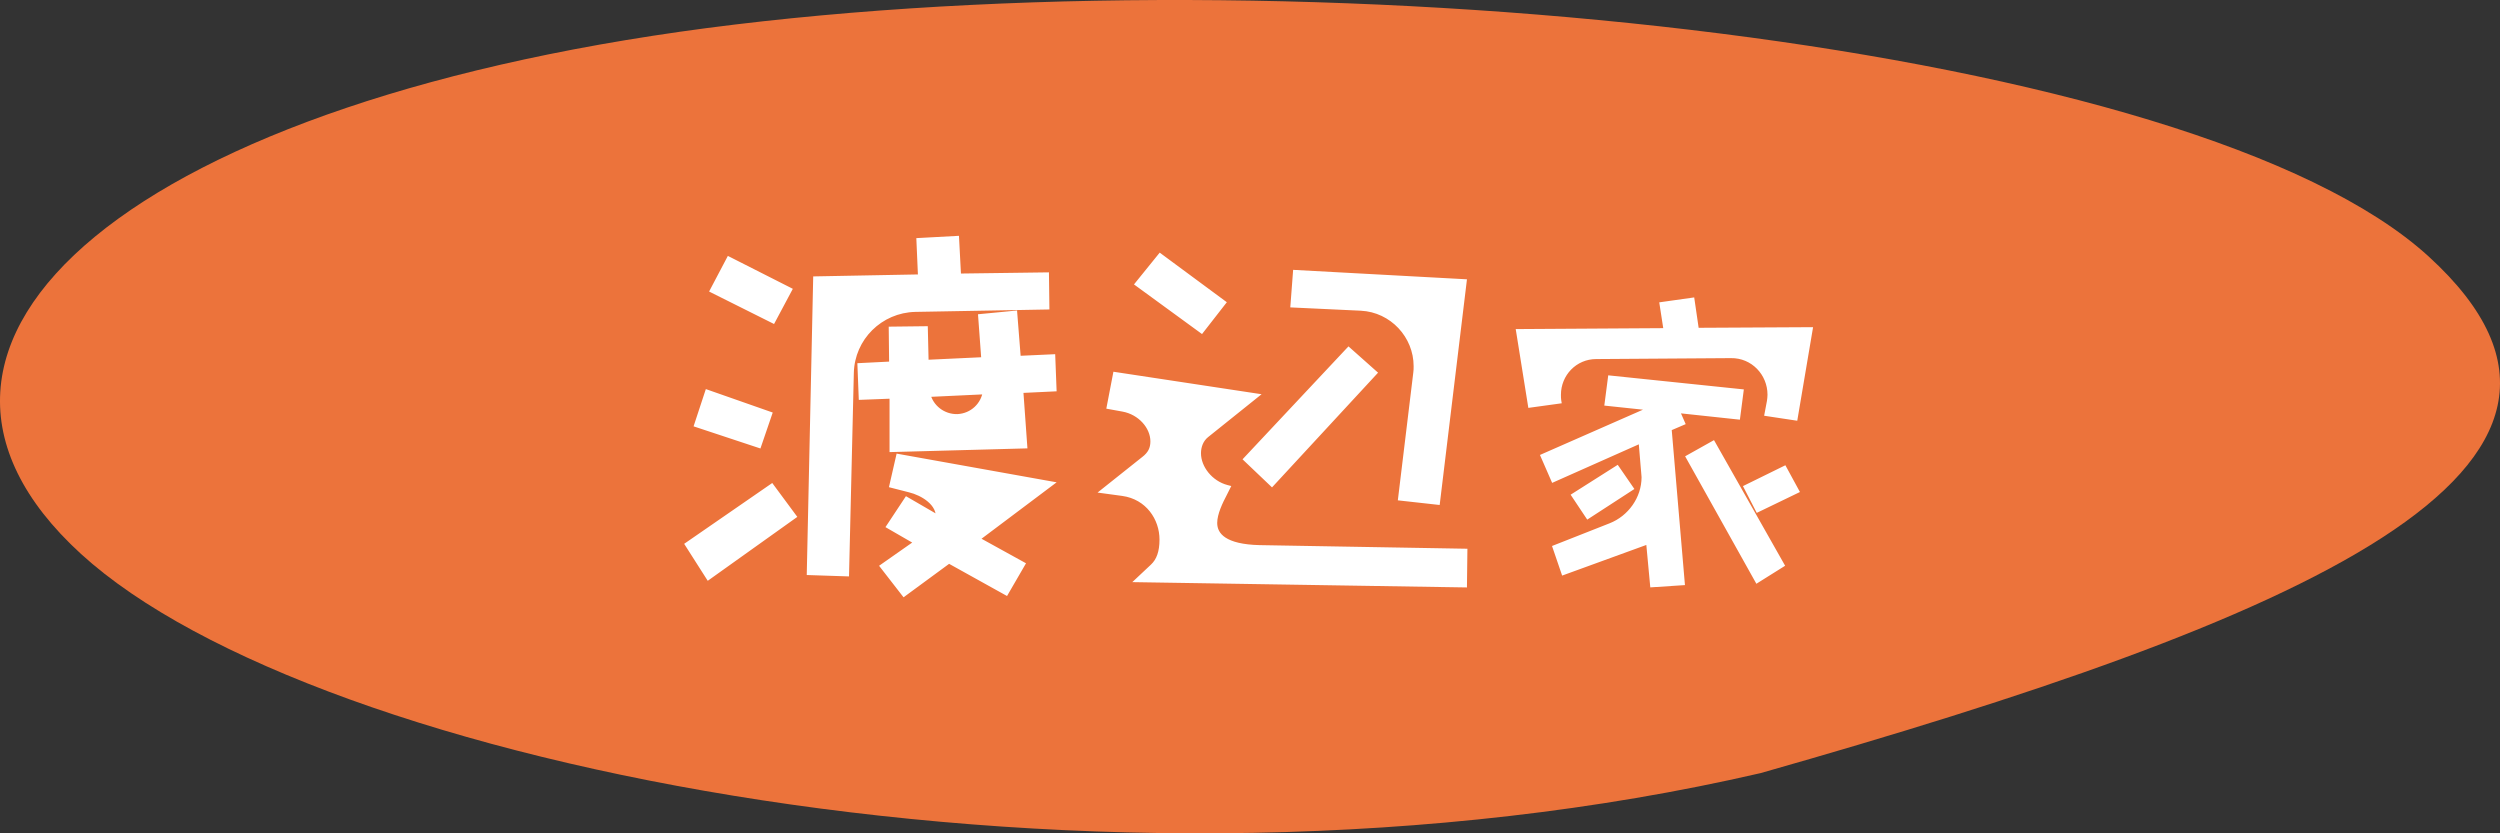 <svg width="240" height="80" viewBox="0 0 240 80" fill="none" xmlns="http://www.w3.org/2000/svg">
<rect x="0" y="0" width="240" height="80" fill="#333333" stroke="none"/>
<path d="M7.783 53.184C30.154 73.609 106.011 88.791 169.019 74.218C220.212 59.673 255.522 45.046 233.15 24.621C210.778 4.196 128.355 -4.612 70.564 2.354C12.774 9.321 -14.589 32.759 7.783 53.184Z" fill="#EC733B"/>
<path d="M94.664 37.546C94.474 38.914 93.372 39.978 91.928 40.054C90.522 40.092 89.306 39.142 89.002 37.812L94.664 37.546ZM74.068 46.78L66.088 52.29L68.026 55.33L76.12 49.554L74.068 46.78ZM67.95 37.736L66.962 40.738L72.814 42.676L73.802 39.788L67.95 37.736ZM86.304 43.892L85.696 46.552L87.33 46.97C88.584 47.274 90.294 48.262 90.142 49.82L87.064 48.034L85.43 50.504L88.128 52.062L84.822 54.38L86.798 56.926L91.092 53.772L96.564 56.812L98.084 54.19L93.676 51.758L100.706 46.476L86.304 43.892ZM70.002 24.968L68.482 27.856L74.182 30.706L75.702 27.856L70.002 24.968ZM100.402 26.45L91.966 26.564L91.776 22.954L88.28 23.144L88.432 26.64L78.362 26.83L77.754 54.912L81.212 55.026L81.668 35.798C81.744 32.416 84.48 29.718 87.862 29.642L100.44 29.414L100.402 26.45ZM101.01 34.316L97.704 34.468L97.362 30.136L94.208 30.44L94.512 34.582L88.85 34.848L88.774 31.618L85.62 31.656L85.658 35L82.618 35.152L82.732 38.078L85.696 37.964V43.094L98.312 42.752L97.932 37.432L101.124 37.28L101.01 34.316ZM119.706 44.082L122.1 46.362L131.866 35.798L129.472 33.67L119.706 44.082ZM120.922 52.632C117.578 52.556 116.552 51.454 116.552 50.2C116.552 49.25 117.122 48.11 117.502 47.388L117.768 46.856C116.172 46.438 114.994 44.956 114.994 43.512C114.994 42.866 115.222 42.182 115.792 41.726L120.39 38.04L107.128 36.026L106.558 38.99L107.812 39.218C109.484 39.522 110.738 40.928 110.738 42.372C110.738 43.094 110.472 43.626 109.826 44.12L106.102 47.084L107.774 47.312C110.244 47.654 111.612 49.744 111.612 51.796C111.612 53.012 111.308 53.848 110.7 54.418L109.446 55.596L140.53 56.09L140.568 52.974L120.922 52.632ZM130.65 29.528C133.69 29.68 136.008 32.226 136.008 35.152C136.008 35.38 136.008 35.608 135.97 35.836L134.526 47.768L137.946 48.148L140.492 27.096L124.418 26.222L124.19 29.224L130.65 29.528ZM115.336 31.656L117.35 29.072L111.384 24.664L109.294 27.248L115.336 31.656ZM154.65 36.36L154.35 38.67L158.88 39.15L148.23 43.83L149.16 45.96L157.59 42.21L157.8 44.73C157.83 45.21 157.89 45.63 157.89 45.81C157.89 47.88 156.54 49.77 154.62 50.52L149.37 52.59L150.15 54.87L158.31 51.9L158.7 56.07L161.43 55.89L160.17 41.1L161.43 40.56L160.89 39.33L166.77 39.96L167.07 37.65L154.65 36.36ZM155.22 45.03L151.2 47.58L152.46 49.47L156.48 46.86L155.22 45.03ZM164.43 42.66L162.18 43.92L168.72 55.62L170.97 54.21L164.43 42.66ZM171.27 45.06L167.73 46.8L168.78 48.84L172.38 47.1L171.27 45.06ZM162.81 31.77L162.39 28.89L159.63 29.28L160.02 31.8L145.86 31.89L146.97 38.82L149.58 38.46C149.55 38.28 149.55 38.1 149.55 37.89C149.55 35.88 151.14 34.17 153.24 34.17L166.17 34.08C168.33 34.05 169.98 35.82 169.98 37.89C169.98 38.1 169.95 38.37 169.92 38.55L169.71 39.66L172.29 40.05L173.7 31.71L162.81 31.77Z" fill="white"/>
<path d="M94.664 37.546L94.961 37.587L95.011 37.229L94.65 37.246L94.664 37.546ZM91.928 40.054L91.936 40.354L91.944 40.354L91.928 40.054ZM89.002 37.812L88.988 37.512L88.63 37.529L88.71 37.879L89.002 37.812ZM74.068 46.78L74.309 46.602L74.136 46.368L73.897 46.533L74.068 46.78ZM66.088 52.29L65.918 52.043L65.68 52.207L65.835 52.451L66.088 52.29ZM68.026 55.33L67.773 55.491L67.943 55.758L68.2 55.574L68.026 55.33ZM76.12 49.554L76.294 49.798L76.543 49.621L76.361 49.376L76.12 49.554ZM67.95 37.736L68.049 37.453L67.761 37.352L67.665 37.642L67.95 37.736ZM66.962 40.738L66.677 40.644L66.583 40.929L66.868 41.023L66.962 40.738ZM72.814 42.676L72.72 42.961L73.002 43.054L73.098 42.773L72.814 42.676ZM73.802 39.788L74.086 39.885L74.182 39.603L73.901 39.505L73.802 39.788ZM86.304 43.892L86.357 43.597L86.075 43.546L86.011 43.825L86.304 43.892ZM85.696 46.552L85.403 46.485L85.338 46.77L85.622 46.843L85.696 46.552ZM87.33 46.97L87.256 47.261L87.259 47.262L87.33 46.97ZM90.142 49.82L89.991 50.08L90.395 50.314L90.441 49.849L90.142 49.82ZM87.064 48.034L87.215 47.775L86.97 47.633L86.814 47.868L87.064 48.034ZM85.43 50.504L85.18 50.339L85.004 50.604L85.28 50.764L85.43 50.504ZM88.128 52.062L88.3 52.308L88.686 52.038L88.278 51.802L88.128 52.062ZM84.822 54.38L84.65 54.134L84.392 54.315L84.585 54.564L84.822 54.38ZM86.798 56.926L86.561 57.11L86.74 57.341L86.976 57.168L86.798 56.926ZM91.092 53.772L91.238 53.51L91.07 53.416L90.914 53.53L91.092 53.772ZM96.564 56.812L96.418 57.074L96.676 57.217L96.823 56.962L96.564 56.812ZM98.084 54.19L98.344 54.34L98.497 54.075L98.229 53.927L98.084 54.19ZM93.676 51.758L93.496 51.518L93.125 51.797L93.531 52.021L93.676 51.758ZM100.706 46.476L100.886 46.716L101.437 46.302L100.759 46.181L100.706 46.476ZM70.002 24.968L70.138 24.7L69.874 24.567L69.737 24.828L70.002 24.968ZM68.482 27.856L68.216 27.716L68.074 27.987L68.348 28.124L68.482 27.856ZM74.182 30.706L74.048 30.974L74.309 31.105L74.447 30.847L74.182 30.706ZM75.702 27.856L75.967 27.997L76.111 27.727L75.838 27.588L75.702 27.856ZM100.402 26.45L100.702 26.446L100.698 26.146L100.398 26.15L100.402 26.45ZM91.966 26.564L91.666 26.58L91.682 26.868L91.97 26.864L91.966 26.564ZM91.776 22.954L92.076 22.938L92.06 22.638L91.76 22.654L91.776 22.954ZM88.28 23.144L88.264 22.844L87.967 22.86L87.98 23.157L88.28 23.144ZM88.432 26.64L88.438 26.94L88.745 26.934L88.732 26.627L88.432 26.64ZM78.362 26.83L78.356 26.53L78.068 26.535L78.062 26.823L78.362 26.83ZM77.754 54.912L77.454 54.906L77.448 55.202L77.744 55.212L77.754 54.912ZM81.212 55.026L81.202 55.326L81.505 55.336L81.512 55.033L81.212 55.026ZM81.668 35.798L81.968 35.805L81.968 35.805L81.668 35.798ZM87.862 29.642L87.857 29.342L87.855 29.342L87.862 29.642ZM100.44 29.414L100.445 29.714L100.744 29.709L100.74 29.41L100.44 29.414ZM101.01 34.316L101.31 34.304L101.298 34.002L100.996 34.016L101.01 34.316ZM97.704 34.468L97.405 34.492L97.428 34.781L97.718 34.768L97.704 34.468ZM97.362 30.136L97.661 30.112L97.637 29.808L97.333 29.837L97.362 30.136ZM94.208 30.44L94.179 30.141L93.887 30.169L93.909 30.462L94.208 30.44ZM94.512 34.582L94.526 34.882L94.834 34.867L94.811 34.56L94.512 34.582ZM88.85 34.848L88.55 34.855L88.557 35.162L88.864 35.148L88.85 34.848ZM88.774 31.618L89.074 31.611L89.067 31.314L88.77 31.318L88.774 31.618ZM85.62 31.656L85.616 31.356L85.317 31.36L85.32 31.659L85.62 31.656ZM85.658 35L85.673 35.3L85.961 35.285L85.958 34.997L85.658 35ZM82.618 35.152L82.603 34.852L82.307 34.867L82.318 35.164L82.618 35.152ZM82.732 38.078L82.432 38.09L82.444 38.389L82.743 38.378L82.732 38.078ZM85.696 37.964H85.996V37.652L85.684 37.664L85.696 37.964ZM85.696 43.094H85.396V43.402L85.704 43.394L85.696 43.094ZM98.312 42.752L98.32 43.052L98.634 43.043L98.611 42.731L98.312 42.752ZM97.932 37.432L97.918 37.132L97.611 37.147L97.633 37.453L97.932 37.432ZM101.124 37.28L101.138 37.58L101.435 37.566L101.424 37.269L101.124 37.28ZM94.367 37.505C94.196 38.734 93.209 39.686 91.912 39.754L91.944 40.354C93.535 40.27 94.752 39.094 94.961 37.587L94.367 37.505ZM91.92 39.754C90.655 39.788 89.566 38.934 89.294 37.745L88.71 37.879C89.046 39.35 90.389 40.396 91.936 40.354L91.92 39.754ZM89.016 38.112L94.678 37.846L94.65 37.246L88.988 37.512L89.016 38.112ZM73.897 46.533L65.918 52.043L66.258 52.537L74.239 47.027L73.897 46.533ZM65.835 52.451L67.773 55.491L68.279 55.169L66.341 52.129L65.835 52.451ZM68.2 55.574L76.294 49.798L75.946 49.31L67.852 55.086L68.2 55.574ZM76.361 49.376L74.309 46.602L73.827 46.958L75.879 49.732L76.361 49.376ZM67.665 37.642L66.677 40.644L67.247 40.832L68.235 37.83L67.665 37.642ZM66.868 41.023L72.72 42.961L72.908 42.391L67.056 40.453L66.868 41.023ZM73.098 42.773L74.086 39.885L73.518 39.691L72.53 42.579L73.098 42.773ZM73.901 39.505L68.049 37.453L67.851 38.019L73.703 40.071L73.901 39.505ZM86.011 43.825L85.403 46.485L85.989 46.619L86.597 43.959L86.011 43.825ZM85.622 46.843L87.256 47.261L87.404 46.679L85.77 46.261L85.622 46.843ZM87.259 47.262C87.851 47.405 88.547 47.71 89.069 48.154C89.589 48.595 89.907 49.143 89.843 49.791L90.441 49.849C90.529 48.939 90.068 48.214 89.457 47.696C88.849 47.18 88.063 46.839 87.401 46.678L87.259 47.262ZM90.293 49.56L87.215 47.775L86.913 48.294L89.991 50.08L90.293 49.56ZM86.814 47.868L85.18 50.339L85.68 50.669L87.314 48.2L86.814 47.868ZM85.28 50.764L87.978 52.322L88.278 51.802L85.58 50.244L85.28 50.764ZM87.956 51.816L84.65 54.134L84.994 54.626L88.3 52.308L87.956 51.816ZM84.585 54.564L86.561 57.11L87.035 56.742L85.059 54.196L84.585 54.564ZM86.976 57.168L91.27 54.014L90.914 53.53L86.62 56.684L86.976 57.168ZM90.946 54.034L96.418 57.074L96.71 56.55L91.238 53.51L90.946 54.034ZM96.823 56.962L98.344 54.34L97.825 54.039L96.305 56.661L96.823 56.962ZM98.229 53.927L93.821 51.495L93.531 52.021L97.939 54.453L98.229 53.927ZM93.856 51.998L100.886 46.716L100.526 46.236L93.496 51.518L93.856 51.998ZM100.759 46.181L86.357 43.597L86.251 44.187L100.653 46.771L100.759 46.181ZM69.737 24.828L68.216 27.716L68.748 27.996L70.267 25.108L69.737 24.828ZM68.348 28.124L74.048 30.974L74.316 30.438L68.616 27.588L68.348 28.124ZM74.447 30.847L75.967 27.997L75.437 27.715L73.917 30.565L74.447 30.847ZM75.838 27.588L70.138 24.7L69.866 25.236L75.566 28.124L75.838 27.588ZM100.398 26.15L91.962 26.264L91.97 26.864L100.406 26.75L100.398 26.15ZM92.266 26.548L92.076 22.938L91.476 22.97L91.666 26.58L92.266 26.548ZM91.76 22.654L88.264 22.844L88.296 23.444L91.792 23.254L91.76 22.654ZM87.98 23.157L88.132 26.653L88.732 26.627L88.58 23.131L87.98 23.157ZM88.426 26.34L78.356 26.53L78.368 27.13L88.438 26.94L88.426 26.34ZM78.062 26.823L77.454 54.906L78.054 54.919L78.662 26.837L78.062 26.823ZM77.744 55.212L81.202 55.326L81.222 54.726L77.764 54.612L77.744 55.212ZM81.512 55.033L81.968 35.805L81.368 35.791L80.912 55.019L81.512 55.033ZM81.968 35.805C82.04 32.586 84.645 30.014 87.869 29.942L87.855 29.342C84.315 29.422 81.448 32.246 81.368 35.791L81.968 35.805ZM87.867 29.942L100.445 29.714L100.435 29.114L87.857 29.342L87.867 29.942ZM100.74 29.41L100.702 26.446L100.102 26.454L100.14 29.418L100.74 29.41ZM100.996 34.016L97.69 34.168L97.718 34.768L101.024 34.616L100.996 34.016ZM98.003 34.444L97.661 30.112L97.063 30.16L97.405 34.492L98.003 34.444ZM97.333 29.837L94.179 30.141L94.237 30.739L97.391 30.435L97.333 29.837ZM93.909 30.462L94.213 34.604L94.811 34.56L94.507 30.418L93.909 30.462ZM94.498 34.282L88.836 34.548L88.864 35.148L94.526 34.882L94.498 34.282ZM89.15 34.841L89.074 31.611L88.474 31.625L88.55 34.855L89.15 34.841ZM88.77 31.318L85.616 31.356L85.624 31.956L88.778 31.918L88.77 31.318ZM85.32 31.659L85.358 35.003L85.958 34.997L85.92 31.653L85.32 31.659ZM85.643 34.7L82.603 34.852L82.633 35.452L85.673 35.3L85.643 34.7ZM82.318 35.164L82.432 38.09L83.032 38.066L82.918 35.14L82.318 35.164ZM82.743 38.378L85.707 38.264L85.684 37.664L82.721 37.778L82.743 38.378ZM85.396 37.964V43.094H85.996V37.964H85.396ZM85.704 43.394L98.32 43.052L98.304 42.452L85.688 42.794L85.704 43.394ZM98.611 42.731L98.231 37.411L97.633 37.453L98.013 42.773L98.611 42.731ZM97.946 37.732L101.138 37.58L101.11 36.98L97.918 37.132L97.946 37.732ZM101.424 37.269L101.31 34.304L100.71 34.328L100.824 37.291L101.424 37.269ZM119.706 44.082L119.487 43.877L119.284 44.094L119.499 44.299L119.706 44.082ZM122.1 46.362L121.893 46.579L122.114 46.789L122.32 46.566L122.1 46.362ZM131.866 35.798L132.086 36.002L132.294 35.777L132.065 35.574L131.866 35.798ZM129.472 33.67L129.671 33.446L129.453 33.252L129.253 33.465L129.472 33.67ZM120.922 52.632L120.915 52.932L120.917 52.932L120.922 52.632ZM117.502 47.388L117.768 47.528L117.77 47.522L117.502 47.388ZM117.768 46.856L118.036 46.99L118.202 46.66L117.844 46.566L117.768 46.856ZM115.792 41.726L115.979 41.96L115.98 41.96L115.792 41.726ZM120.39 38.04L120.578 38.274L121.111 37.846L120.435 37.743L120.39 38.04ZM107.128 36.026L107.173 35.729L106.888 35.686L106.833 35.969L107.128 36.026ZM106.558 38.99L106.263 38.933L106.206 39.231L106.504 39.285L106.558 38.99ZM107.812 39.218L107.866 38.923L107.866 38.923L107.812 39.218ZM109.826 44.12L109.644 43.882L109.639 43.885L109.826 44.12ZM106.102 47.084L105.915 46.849L105.366 47.286L106.061 47.381L106.102 47.084ZM107.774 47.312L107.815 47.015L107.815 47.015L107.774 47.312ZM110.7 54.418L110.495 54.199L110.495 54.199L110.7 54.418ZM109.446 55.596L109.241 55.377L108.701 55.884L109.441 55.896L109.446 55.596ZM140.53 56.09L140.525 56.39L140.826 56.395L140.83 56.094L140.53 56.09ZM140.568 52.974L140.868 52.978L140.872 52.679L140.573 52.674L140.568 52.974ZM130.65 29.528L130.665 29.228L130.664 29.228L130.65 29.528ZM135.97 35.836L135.674 35.787L135.672 35.8L135.97 35.836ZM134.526 47.768L134.228 47.732L134.192 48.033L134.493 48.066L134.526 47.768ZM137.946 48.148L137.913 48.446L138.208 48.479L138.244 48.184L137.946 48.148ZM140.492 27.096L140.79 27.132L140.828 26.814L140.508 26.796L140.492 27.096ZM124.418 26.222L124.434 25.922L124.141 25.907L124.119 26.199L124.418 26.222ZM124.19 29.224L123.891 29.201L123.867 29.509L124.176 29.524L124.19 29.224ZM115.336 31.656L115.159 31.898L115.394 32.07L115.573 31.84L115.336 31.656ZM117.35 29.072L117.587 29.256L117.776 29.014L117.528 28.831L117.35 29.072ZM111.384 24.664L111.562 24.423L111.331 24.252L111.151 24.475L111.384 24.664ZM109.294 27.248L109.061 27.059L108.862 27.305L109.117 27.49L109.294 27.248ZM119.499 44.299L121.893 46.579L122.307 46.145L119.913 43.865L119.499 44.299ZM122.32 46.566L132.086 36.002L131.646 35.594L121.88 46.158L122.32 46.566ZM132.065 35.574L129.671 33.446L129.273 33.894L131.667 36.022L132.065 35.574ZM129.253 33.465L119.487 43.877L119.925 44.287L129.691 33.875L129.253 33.465ZM120.929 52.332C119.28 52.295 118.254 52.004 117.647 51.607C117.061 51.223 116.852 50.73 116.852 50.2H116.252C116.252 50.924 116.556 51.609 117.319 52.109C118.061 52.595 119.22 52.893 120.915 52.932L120.929 52.332ZM116.852 50.2C116.852 49.779 116.98 49.296 117.165 48.816C117.348 48.34 117.578 47.887 117.767 47.528L117.237 47.248C117.046 47.611 116.801 48.09 116.604 48.601C116.409 49.109 116.252 49.671 116.252 50.2H116.852ZM117.77 47.522L118.036 46.99L117.5 46.722L117.234 47.254L117.77 47.522ZM117.844 46.566C116.366 46.179 115.294 44.805 115.294 43.512H114.694C114.694 45.107 115.978 46.697 117.692 47.146L117.844 46.566ZM115.294 43.512C115.294 42.932 115.498 42.345 115.979 41.96L115.605 41.492C114.946 42.019 114.694 42.8 114.694 43.512H115.294ZM115.98 41.96L120.578 38.274L120.202 37.806L115.604 41.492L115.98 41.96ZM120.435 37.743L107.173 35.729L107.083 36.323L120.345 38.337L120.435 37.743ZM106.833 35.969L106.263 38.933L106.853 39.047L107.423 36.083L106.833 35.969ZM106.504 39.285L107.758 39.513L107.866 38.923L106.612 38.695L106.504 39.285ZM107.758 39.513C109.312 39.796 110.438 41.096 110.438 42.372H111.038C111.038 40.76 109.656 39.248 107.866 38.923L107.758 39.513ZM110.438 42.372C110.438 42.694 110.379 42.959 110.258 43.194C110.136 43.43 109.941 43.654 109.644 43.882L110.008 44.358C110.357 44.092 110.618 43.803 110.791 43.469C110.964 43.134 111.038 42.772 111.038 42.372H110.438ZM109.639 43.885L105.915 46.849L106.289 47.319L110.013 44.355L109.639 43.885ZM106.061 47.381L107.733 47.609L107.815 47.015L106.143 46.787L106.061 47.381ZM107.733 47.609C110.031 47.927 111.312 49.868 111.312 51.796H111.912C111.912 49.62 110.457 47.381 107.815 47.015L107.733 47.609ZM111.312 51.796C111.312 52.962 111.022 53.705 110.495 54.199L110.905 54.637C111.594 53.991 111.912 53.062 111.912 51.796H111.312ZM110.495 54.199L109.241 55.377L109.651 55.815L110.905 54.637L110.495 54.199ZM109.441 55.896L140.525 56.39L140.535 55.79L109.451 55.296L109.441 55.896ZM140.83 56.094L140.868 52.978L140.268 52.97L140.23 56.086L140.83 56.094ZM140.573 52.674L120.927 52.332L120.917 52.932L140.563 53.274L140.573 52.674ZM130.635 29.828C133.512 29.971 135.708 32.382 135.708 35.152H136.308C136.308 32.07 133.868 29.389 130.665 29.228L130.635 29.828ZM135.708 35.152C135.708 35.384 135.707 35.587 135.674 35.787L136.266 35.885C136.309 35.629 136.308 35.376 136.308 35.152H135.708ZM135.672 35.8L134.228 47.732L134.824 47.804L136.268 35.872L135.672 35.8ZM134.493 48.066L137.913 48.446L137.979 47.85L134.559 47.47L134.493 48.066ZM138.244 48.184L140.79 27.132L140.194 27.06L137.648 48.112L138.244 48.184ZM140.508 26.796L124.434 25.922L124.402 26.522L140.476 27.396L140.508 26.796ZM124.119 26.199L123.891 29.201L124.489 29.247L124.717 26.245L124.119 26.199ZM124.176 29.524L130.636 29.828L130.664 29.228L124.204 28.924L124.176 29.524ZM115.573 31.84L117.587 29.256L117.113 28.888L115.099 31.472L115.573 31.84ZM117.528 28.831L111.562 24.423L111.206 24.905L117.172 29.313L117.528 28.831ZM111.151 24.475L109.061 27.059L109.527 27.437L111.617 24.853L111.151 24.475ZM109.117 27.49L115.159 31.898L115.513 31.414L109.471 27.006L109.117 27.49ZM154.65 36.36L154.681 36.062L154.39 36.031L154.353 36.321L154.65 36.36ZM154.35 38.67L154.053 38.631L154.013 38.936L154.318 38.968L154.35 38.67ZM158.88 39.15L159.001 39.425L160.034 38.971L158.912 38.852L158.88 39.15ZM148.23 43.83L148.109 43.555L147.835 43.676L147.955 43.95L148.23 43.83ZM149.16 45.96L148.885 46.08L149.006 46.357L149.282 46.234L149.16 45.96ZM157.59 42.21L157.889 42.185L157.854 41.764L157.468 41.936L157.59 42.21ZM157.8 44.73L158.099 44.711L158.099 44.705L157.8 44.73ZM154.62 50.52L154.511 50.241L154.51 50.241L154.62 50.52ZM149.37 52.59L149.26 52.311L148.993 52.416L149.086 52.687L149.37 52.59ZM150.15 54.87L149.866 54.967L149.965 55.257L150.253 55.152L150.15 54.87ZM158.31 51.9L158.609 51.872L158.573 51.485L158.207 51.618L158.31 51.9ZM158.7 56.07L158.401 56.098L158.428 56.389L158.72 56.369L158.7 56.07ZM161.43 55.89L161.45 56.189L161.755 56.169L161.729 55.864L161.43 55.89ZM160.17 41.1L160.052 40.824L159.853 40.91L159.871 41.126L160.17 41.1ZM161.43 40.56L161.548 40.836L161.826 40.717L161.705 40.439L161.43 40.56ZM160.89 39.33L160.922 39.032L160.407 38.977L160.615 39.451L160.89 39.33ZM166.77 39.96L166.738 40.258L167.03 40.289L167.068 39.999L166.77 39.96ZM167.07 37.65L167.368 37.689L167.407 37.383L167.101 37.352L167.07 37.65ZM155.22 45.03L155.467 44.86L155.303 44.622L155.059 44.777L155.22 45.03ZM151.2 47.58L151.039 47.327L150.78 47.491L150.95 47.746L151.2 47.58ZM152.46 49.47L152.21 49.636L152.375 49.883L152.623 49.722L152.46 49.47ZM156.48 46.86L156.643 47.112L156.902 46.944L156.727 46.69L156.48 46.86ZM164.43 42.66L164.691 42.512L164.544 42.252L164.283 42.398L164.43 42.66ZM162.18 43.92L162.033 43.658L161.772 43.805L161.918 44.066L162.18 43.92ZM168.72 55.62L168.458 55.766L168.612 56.042L168.879 55.874L168.72 55.62ZM170.97 54.21L171.129 54.464L171.372 54.312L171.231 54.062L170.97 54.21ZM171.27 45.06L171.534 44.917L171.396 44.664L171.138 44.791L171.27 45.06ZM167.73 46.8L167.598 46.531L167.323 46.666L167.463 46.937L167.73 46.8ZM168.78 48.84L168.513 48.977L168.647 49.237L168.911 49.11L168.78 48.84ZM172.38 47.1L172.511 47.37L172.794 47.233L172.644 46.957L172.38 47.1ZM162.81 31.77L162.513 31.813L162.551 32.071L162.812 32.07L162.81 31.77ZM162.39 28.89L162.687 28.847L162.644 28.551L162.348 28.593L162.39 28.89ZM159.63 29.28L159.588 28.983L159.287 29.026L159.334 29.326L159.63 29.28ZM160.02 31.8L160.022 32.1L160.37 32.098L160.316 31.754L160.02 31.8ZM145.86 31.89L145.858 31.59L145.508 31.592L145.564 31.937L145.86 31.89ZM146.97 38.82L146.674 38.867L146.72 39.157L147.011 39.117L146.97 38.82ZM149.58 38.46L149.621 38.757L149.927 38.715L149.876 38.411L149.58 38.46ZM153.24 34.17V34.47L153.242 34.47L153.24 34.17ZM166.17 34.08L166.172 34.38L166.174 34.38L166.17 34.08ZM169.92 38.55L170.215 38.606L170.216 38.599L169.92 38.55ZM169.71 39.66L169.415 39.604L169.357 39.91L169.665 39.957L169.71 39.66ZM172.29 40.05L172.245 40.347L172.537 40.391L172.586 40.1L172.29 40.05ZM173.7 31.71L173.996 31.76L174.055 31.408L173.698 31.41L173.7 31.71ZM154.353 36.321L154.053 38.631L154.648 38.709L154.948 36.399L154.353 36.321ZM154.318 38.968L158.848 39.448L158.912 38.852L154.382 38.372L154.318 38.968ZM158.759 38.875L148.109 43.555L148.351 44.105L159.001 39.425L158.759 38.875ZM147.955 43.95L148.885 46.08L149.435 45.84L148.505 43.71L147.955 43.95ZM149.282 46.234L157.712 42.484L157.468 41.936L149.038 45.686L149.282 46.234ZM157.291 42.235L157.501 44.755L158.099 44.705L157.889 42.185L157.291 42.235ZM157.501 44.749C157.516 44.995 157.539 45.225 157.558 45.412C157.577 45.608 157.59 45.739 157.59 45.81H158.19C158.19 45.701 158.173 45.532 158.155 45.353C158.136 45.165 158.114 44.945 158.099 44.711L157.501 44.749ZM157.59 45.81C157.59 47.751 156.321 49.533 154.511 50.241L154.729 50.799C156.759 50.007 158.19 48.009 158.19 45.81H157.59ZM154.51 50.241L149.26 52.311L149.48 52.869L154.73 50.799L154.51 50.241ZM149.086 52.687L149.866 54.967L150.434 54.773L149.654 52.493L149.086 52.687ZM150.253 55.152L158.413 52.182L158.207 51.618L150.047 54.588L150.253 55.152ZM158.011 51.928L158.401 56.098L158.999 56.042L158.609 51.872L158.011 51.928ZM158.72 56.369L161.45 56.189L161.41 55.591L158.68 55.771L158.72 56.369ZM161.729 55.864L160.469 41.075L159.871 41.126L161.131 55.916L161.729 55.864ZM160.288 41.376L161.548 40.836L161.312 40.284L160.052 40.824L160.288 41.376ZM161.705 40.439L161.165 39.209L160.615 39.451L161.155 40.681L161.705 40.439ZM160.858 39.628L166.738 40.258L166.802 39.662L160.922 39.032L160.858 39.628ZM167.068 39.999L167.368 37.689L166.773 37.611L166.473 39.921L167.068 39.999ZM167.101 37.352L154.681 36.062L154.619 36.658L167.039 37.948L167.101 37.352ZM155.059 44.777L151.039 47.327L151.361 47.833L155.381 45.283L155.059 44.777ZM150.95 47.746L152.21 49.636L152.71 49.304L151.45 47.414L150.95 47.746ZM152.623 49.722L156.643 47.112L156.317 46.608L152.297 49.218L152.623 49.722ZM156.727 46.69L155.467 44.86L154.973 45.2L156.233 47.03L156.727 46.69ZM164.283 42.398L162.033 43.658L162.327 44.182L164.577 42.922L164.283 42.398ZM161.918 44.066L168.458 55.766L168.982 55.474L162.442 43.774L161.918 44.066ZM168.879 55.874L171.129 54.464L170.811 53.956L168.561 55.366L168.879 55.874ZM171.231 54.062L164.691 42.512L164.169 42.808L170.709 54.358L171.231 54.062ZM171.138 44.791L167.598 46.531L167.862 47.069L171.402 45.329L171.138 44.791ZM167.463 46.937L168.513 48.977L169.047 48.703L167.997 46.663L167.463 46.937ZM168.911 49.11L172.511 47.37L172.249 46.83L168.649 48.57L168.911 49.11ZM172.644 46.957L171.534 44.917L171.006 45.203L172.116 47.243L172.644 46.957ZM163.107 31.727L162.687 28.847L162.093 28.933L162.513 31.813L163.107 31.727ZM162.348 28.593L159.588 28.983L159.672 29.577L162.432 29.187L162.348 28.593ZM159.334 29.326L159.724 31.846L160.316 31.754L159.926 29.234L159.334 29.326ZM160.018 31.5L145.858 31.59L145.862 32.19L160.022 32.1L160.018 31.5ZM145.564 31.937L146.674 38.867L147.266 38.773L146.156 31.843L145.564 31.937ZM147.011 39.117L149.621 38.757L149.539 38.163L146.929 38.523L147.011 39.117ZM149.876 38.411C149.851 38.26 149.85 38.105 149.85 37.89H149.25C149.25 38.095 149.249 38.3 149.284 38.509L149.876 38.411ZM149.85 37.89C149.85 36.038 151.314 34.47 153.24 34.47V33.87C150.966 33.87 149.25 35.722 149.25 37.89H149.85ZM153.242 34.47L166.172 34.38L166.168 33.78L153.238 33.87L153.242 34.47ZM166.174 34.38C168.157 34.352 169.68 35.977 169.68 37.89H170.28C170.28 35.663 168.503 33.748 166.166 33.78L166.174 34.38ZM169.68 37.89C169.68 38.078 169.652 38.331 169.624 38.501L170.216 38.599C170.248 38.409 170.28 38.122 170.28 37.89H169.68ZM169.625 38.494L169.415 39.604L170.005 39.716L170.215 38.606L169.625 38.494ZM169.665 39.957L172.245 40.347L172.335 39.753L169.755 39.363L169.665 39.957ZM172.586 40.1L173.996 31.76L173.404 31.66L171.994 40L172.586 40.1ZM173.698 31.41L162.808 31.47L162.812 32.07L173.702 32.01L173.698 31.41Z" fill="white"/>
</svg>
